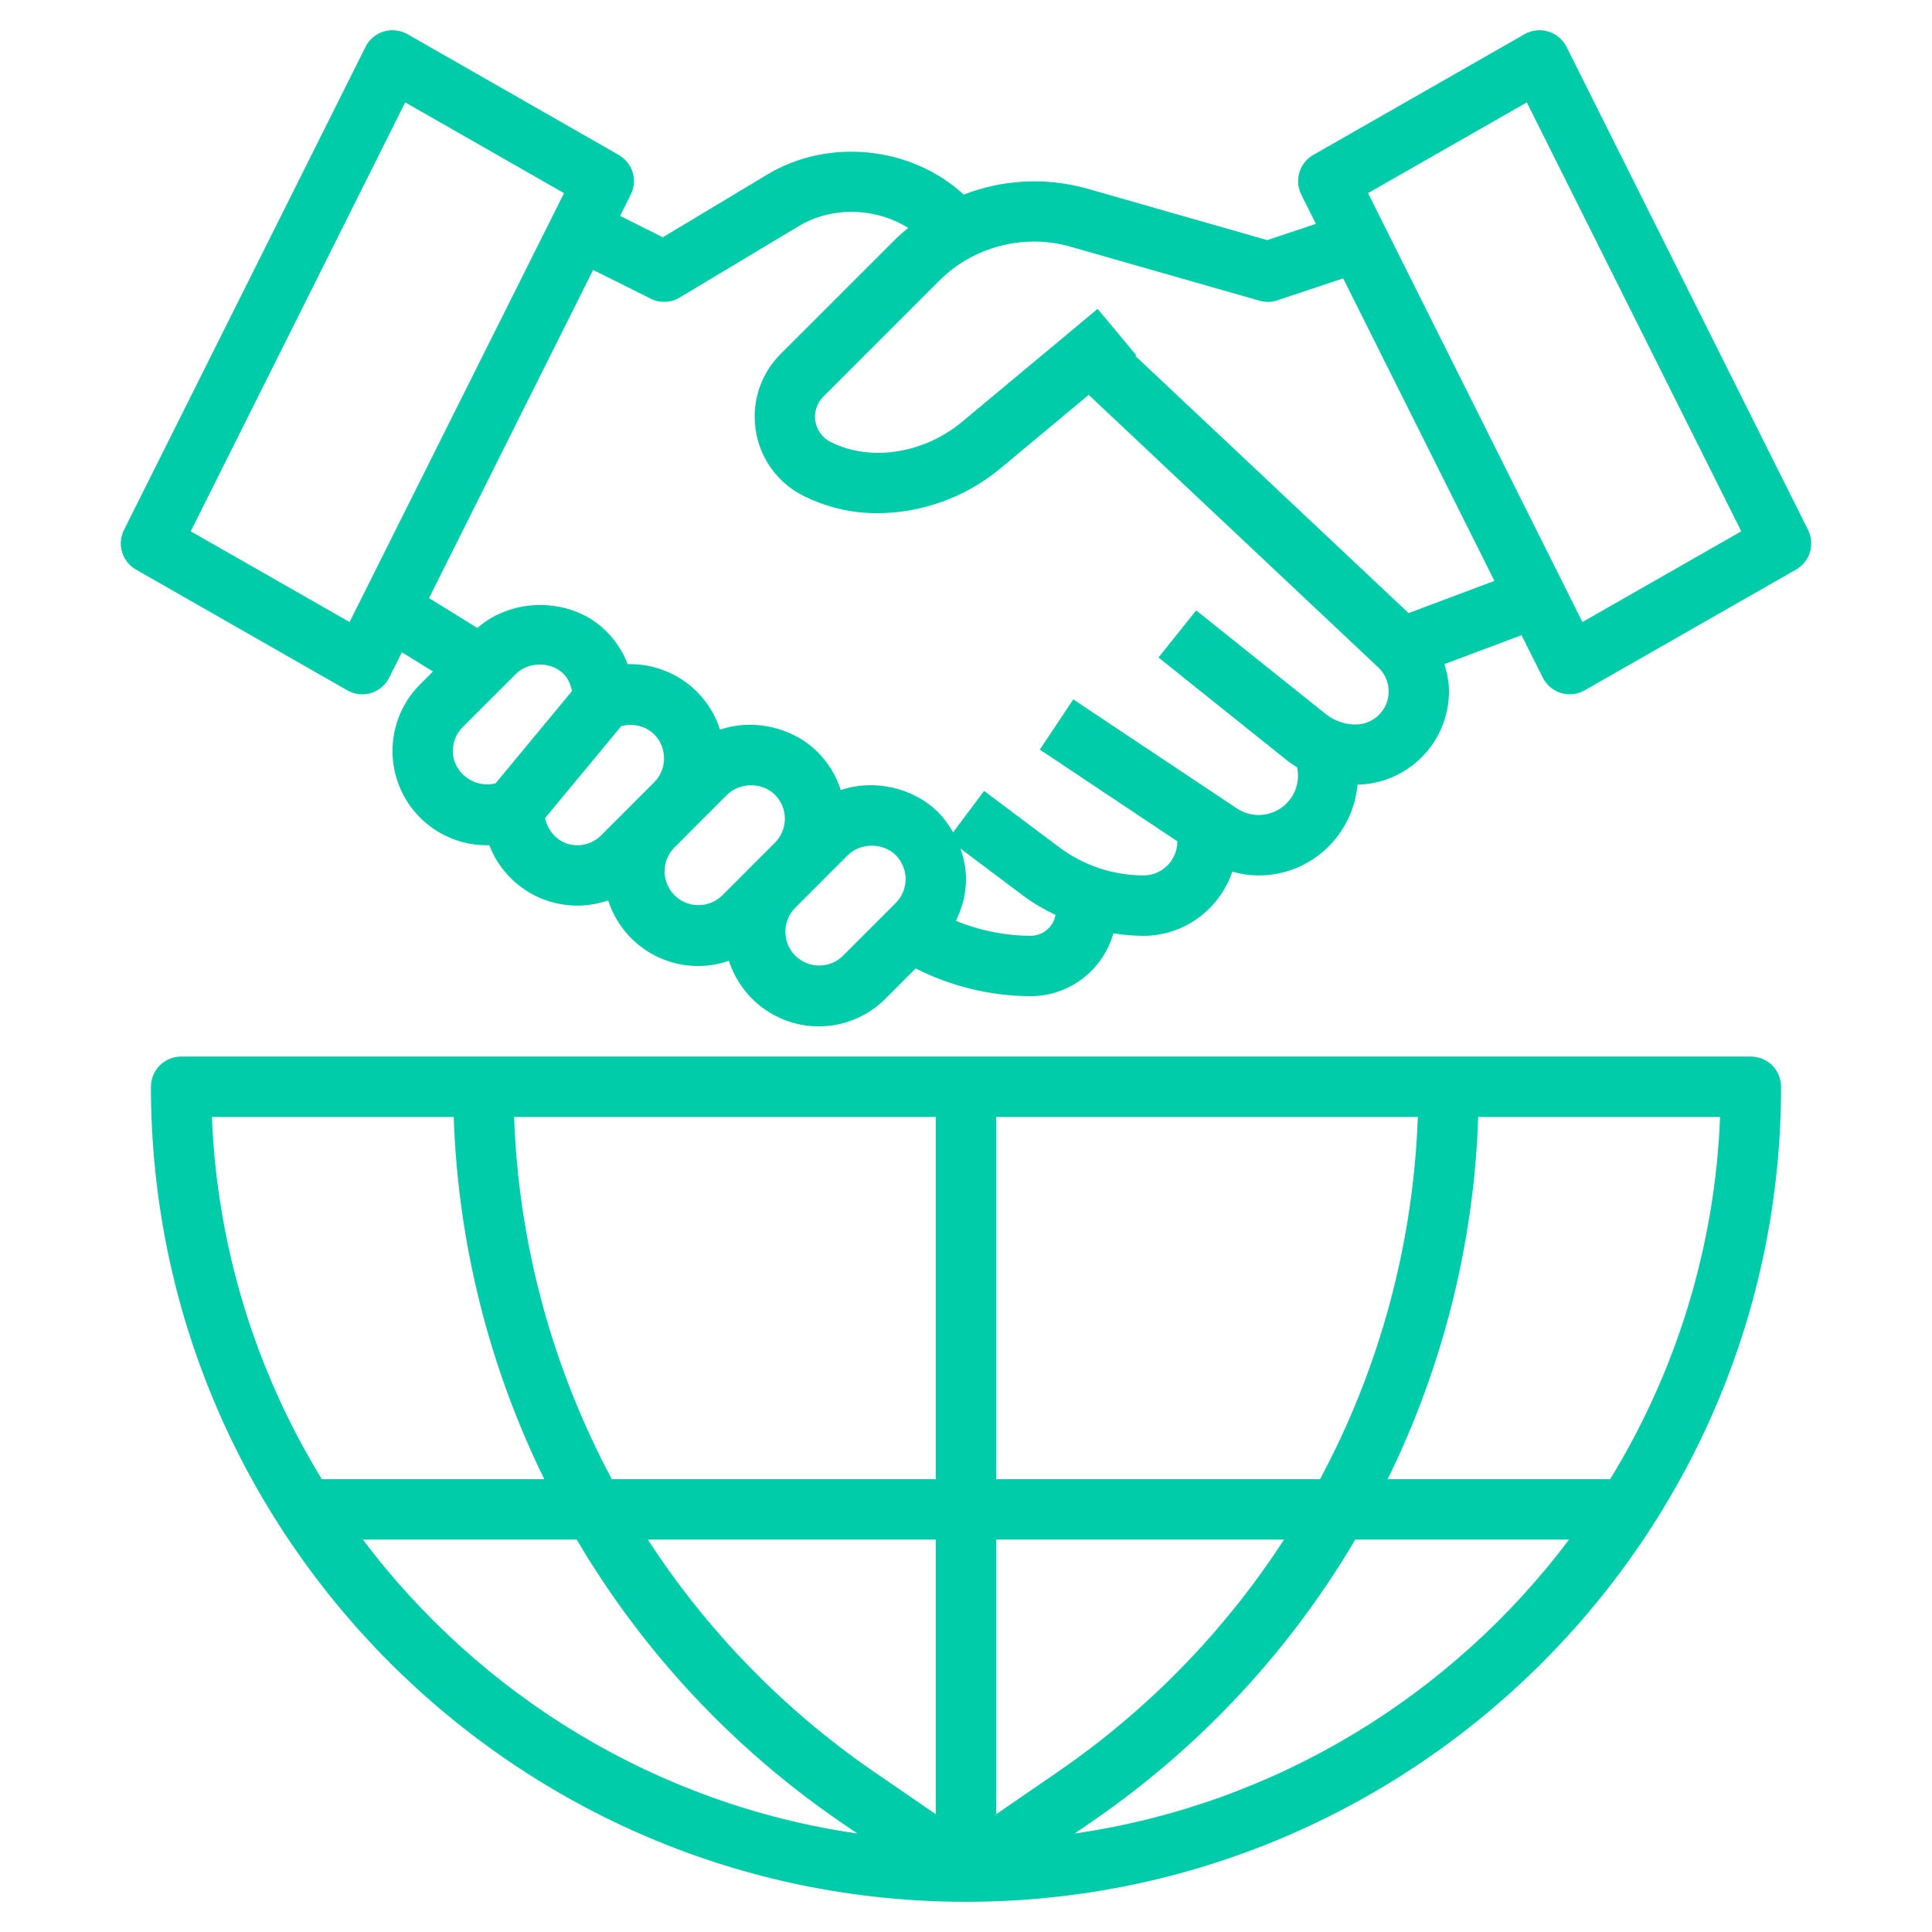 <svg width="32" height="32" viewBox="0 0 32 32" fill="none" xmlns="http://www.w3.org/2000/svg">
<path d="M3 17.5C2.867 17.5 2.74 17.553 2.646 17.646C2.553 17.74 2.5 17.867 2.5 18C2.5 25.444 8.556 31.5 16 31.5C23.444 31.5 29.5 25.444 29.5 18C29.5 17.867 29.447 17.74 29.354 17.646C29.26 17.553 29.133 17.5 29 17.5H3ZM15.5 25.5V30.049L14.463 29.337C12.98 28.315 11.711 27.011 10.73 25.5H15.5ZM10.134 24.5C9.144 22.65 8.589 20.597 8.515 18.5H15.5V24.5H10.134ZM16.5 30.049V25.5H21.268C20.288 27.011 19.02 28.315 17.536 29.337L16.5 30.049ZM16.5 24.5V18.5H23.484C23.409 20.597 22.855 22.65 21.864 24.5H16.5ZM7.515 18.5C7.585 20.584 8.096 22.628 9.015 24.5H5.331C4.22 22.689 3.593 20.623 3.51 18.5H7.515ZM6.01 25.5H9.552C10.643 27.352 12.126 28.942 13.897 30.161L14.2 30.369C10.863 29.886 7.951 28.078 6.01 25.5ZM17.799 30.369L18.102 30.161C19.873 28.942 21.356 27.352 22.448 25.5H25.989C24.049 28.079 21.137 29.887 17.799 30.369ZM26.669 24.5H22.984C23.903 22.628 24.414 20.584 24.484 18.5H28.49C28.407 20.623 27.78 22.689 26.669 24.5ZM2.252 9.434L5.752 11.434C5.811 11.468 5.876 11.49 5.944 11.497C6.012 11.505 6.08 11.498 6.145 11.479C6.21 11.459 6.27 11.426 6.322 11.382C6.374 11.338 6.417 11.284 6.447 11.223L6.657 10.804L7.171 11.122L6.957 11.336C6.739 11.554 6.591 11.832 6.531 12.135C6.471 12.438 6.502 12.751 6.62 13.036C6.738 13.321 6.938 13.565 7.194 13.736C7.45 13.908 7.752 13.999 8.06 14L8.104 13.999C8.249 14.377 8.536 14.684 8.904 14.855C9.271 15.025 9.691 15.046 10.073 14.914C10.137 15.112 10.24 15.296 10.375 15.454C10.511 15.612 10.677 15.742 10.863 15.835C11.049 15.928 11.252 15.983 11.46 15.997C11.668 16.01 11.877 15.982 12.073 15.914C12.175 16.229 12.373 16.504 12.64 16.699C12.907 16.894 13.229 17 13.56 17C13.977 17 14.368 16.838 14.664 16.544L15.166 16.041C15.758 16.34 16.41 16.497 17.073 16.5C17.383 16.499 17.685 16.397 17.931 16.209C18.178 16.021 18.357 15.758 18.441 15.459C18.605 15.485 18.772 15.5 18.939 15.5C19.625 15.5 20.201 15.053 20.411 14.438C20.552 14.477 20.699 14.5 20.849 14.5C21.709 14.5 22.409 13.837 22.485 12.996C22.889 12.988 23.274 12.822 23.557 12.533C23.84 12.245 23.999 11.857 24 11.453C24 11.297 23.969 11.146 23.924 11L25.201 10.521L25.553 11.223C25.584 11.284 25.626 11.338 25.678 11.382C25.73 11.425 25.79 11.458 25.855 11.478C25.92 11.497 25.989 11.504 26.056 11.496C26.124 11.489 26.189 11.467 26.248 11.434L29.748 9.434C29.859 9.371 29.942 9.267 29.979 9.145C30.015 9.023 30.004 8.891 29.947 8.776L25.947 0.776C25.916 0.716 25.874 0.662 25.822 0.618C25.77 0.575 25.71 0.542 25.645 0.522C25.58 0.503 25.511 0.496 25.444 0.504C25.376 0.511 25.311 0.533 25.252 0.566L21.752 2.566C21.641 2.629 21.559 2.733 21.522 2.855C21.485 2.977 21.496 3.109 21.553 3.223L21.795 3.708L20.989 3.977L18.002 3.123C17.329 2.935 16.614 2.97 15.963 3.223C15.095 2.424 13.728 2.28 12.714 2.888L10.978 3.93L10.271 3.576L10.447 3.224C10.505 3.11 10.516 2.978 10.479 2.856C10.442 2.733 10.359 2.63 10.248 2.566L6.749 0.566C6.689 0.533 6.624 0.511 6.557 0.504C6.489 0.496 6.421 0.502 6.356 0.522C6.291 0.542 6.23 0.575 6.178 0.618C6.126 0.662 6.084 0.716 6.054 0.777L2.054 8.777C1.996 8.891 1.985 9.023 2.022 9.145C2.058 9.267 2.141 9.371 2.252 9.434ZM7.5 12.44C7.5 12.29 7.558 12.149 7.664 12.043L8.544 11.164C8.754 10.954 9.128 10.954 9.337 11.164C9.409 11.236 9.45 11.335 9.474 11.446L8.208 12.975C7.859 13.065 7.5 12.797 7.5 12.44ZM9.957 13.836C9.905 13.888 9.843 13.93 9.775 13.958C9.707 13.986 9.634 14 9.56 14C9.299 14 9.089 13.816 9.027 13.552L10.29 12.027C10.385 12.001 10.485 11.999 10.581 12.023C10.677 12.046 10.765 12.095 10.836 12.163C10.94 12.269 10.999 12.411 10.999 12.56C10.999 12.708 10.941 12.851 10.836 12.957L10.457 13.335L10.457 13.336L10.454 13.339L9.957 13.836ZM11.957 14.836C11.851 14.938 11.709 14.994 11.563 14.992C11.416 14.991 11.276 14.932 11.172 14.828C11.068 14.725 11.009 14.585 11.008 14.438C11.006 14.291 11.062 14.15 11.164 14.044L11.543 13.664L12.043 13.164C12.253 12.954 12.627 12.955 12.836 13.164C12.941 13.269 13 13.412 13 13.56C13 13.709 12.941 13.851 12.836 13.957L12.457 14.335L12.457 14.336L12.454 14.339L11.957 14.836ZM13.957 15.836C13.851 15.938 13.709 15.994 13.563 15.992C13.416 15.991 13.276 15.932 13.172 15.828C13.068 15.725 13.009 15.585 13.008 15.438C13.006 15.291 13.062 15.15 13.164 15.044L13.543 14.664L14.043 14.164C14.254 13.955 14.627 13.955 14.836 14.164C14.941 14.269 15 14.412 15 14.56C15 14.709 14.941 14.851 14.836 14.957L13.957 15.836ZM17.073 15.5C16.647 15.498 16.226 15.414 15.833 15.251C15.938 15.038 16 14.805 16 14.56C16 14.387 15.964 14.219 15.909 14.056L16.948 14.836C17.115 14.961 17.296 15.065 17.483 15.155C17.465 15.252 17.415 15.338 17.34 15.401C17.265 15.464 17.171 15.499 17.073 15.5ZM25.289 1.696L28.841 8.8L26.21 10.303L22.659 3.199L25.289 1.696ZM17.727 4.085L20.863 4.981C20.959 5.009 21.062 5.007 21.158 4.974L22.247 4.611L24.752 9.621L23.331 10.155L18.806 5.896L18.82 5.884L18.18 5.116L15.933 6.988C15.335 7.487 14.456 7.669 13.759 7.321C13.692 7.288 13.635 7.239 13.591 7.18C13.546 7.12 13.517 7.05 13.505 6.977C13.493 6.903 13.499 6.828 13.522 6.757C13.545 6.687 13.584 6.622 13.637 6.57L15.561 4.646C16.122 4.085 16.962 3.866 17.727 4.085ZM10.777 4.947C10.852 4.985 10.935 5.003 11.02 4.999C11.104 4.996 11.185 4.972 11.258 4.928L13.229 3.746C13.782 3.414 14.502 3.437 15.043 3.775C14.979 3.829 14.914 3.88 14.854 3.939L12.93 5.862C12.793 5.999 12.685 6.161 12.611 6.339C12.537 6.517 12.499 6.708 12.5 6.901C12.499 7.174 12.575 7.442 12.718 7.674C12.862 7.907 13.067 8.094 13.312 8.215C13.685 8.401 14.102 8.5 14.52 8.5C15.27 8.5 15.997 8.236 16.573 7.756L18.032 6.54L22.828 11.054C22.908 11.129 22.963 11.226 22.987 11.334C23.011 11.441 23.002 11.553 22.962 11.655C22.921 11.757 22.851 11.844 22.76 11.906C22.669 11.967 22.562 12 22.453 12C22.274 12 22.099 11.938 21.959 11.827L19.812 10.11L19.188 10.89L21.334 12.608C21.381 12.646 21.433 12.675 21.484 12.708C21.512 12.835 21.501 12.967 21.453 13.088C21.405 13.208 21.322 13.312 21.215 13.385C21.108 13.458 20.982 13.498 20.852 13.499C20.722 13.5 20.595 13.462 20.487 13.39L17.777 11.584L17.223 12.416L19.499 13.934L19.5 13.94C19.5 14.248 19.248 14.5 18.939 14.5C18.438 14.499 17.95 14.336 17.549 14.037L16.3 13.1L15.786 13.786C15.72 13.666 15.638 13.555 15.543 13.457C15.128 13.041 14.466 12.899 13.926 13.086C13.851 12.849 13.719 12.633 13.543 12.457C13.128 12.041 12.466 11.898 11.926 12.086C11.851 11.849 11.719 11.633 11.543 11.457C11.393 11.307 11.214 11.189 11.016 11.111C10.819 11.032 10.608 10.995 10.396 11.001C10.318 10.796 10.198 10.611 10.043 10.457C9.481 9.893 8.5 9.878 7.906 10.401L7.106 9.906L9.824 4.471L10.777 4.947ZM6.711 1.696L9.342 3.199L5.79 10.303L3.159 8.8L6.711 1.696Z" fill="#00CCAA"/>
</svg>
